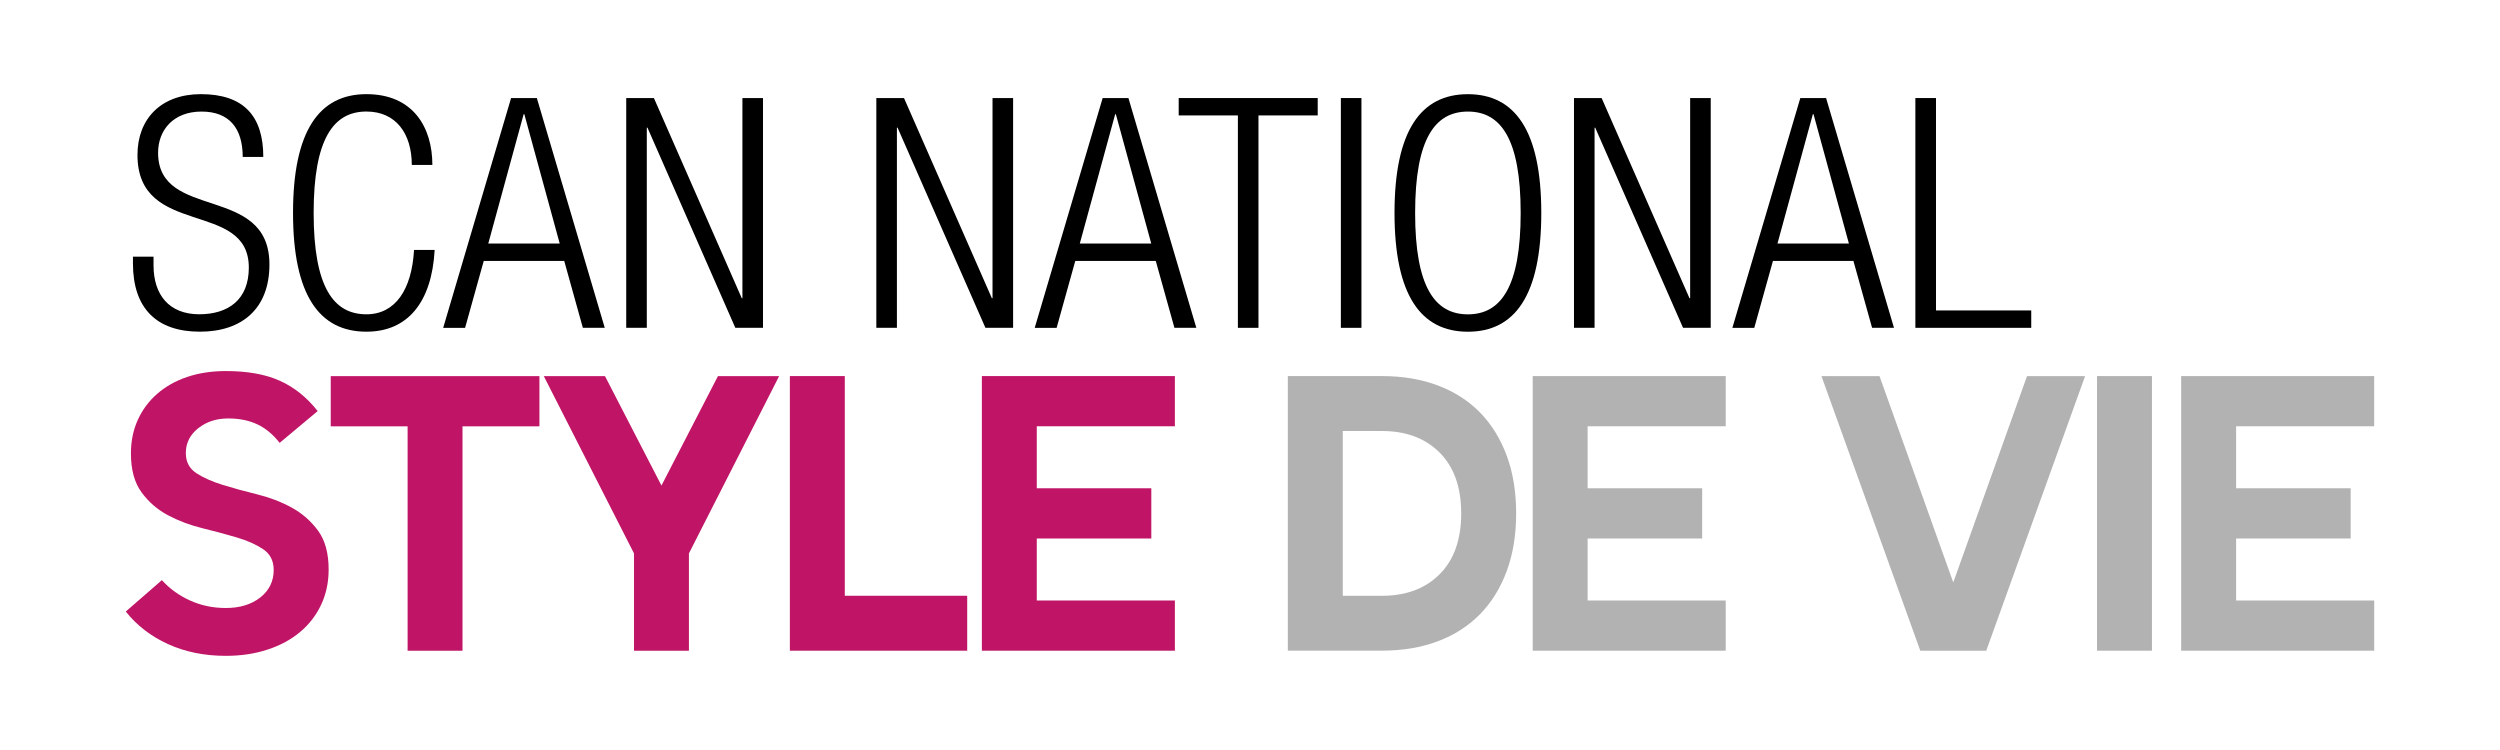<?xml version="1.0" encoding="utf-8"?>
<!-- Generator: Adobe Illustrator 25.2.1, SVG Export Plug-In . SVG Version: 6.00 Build 0)  -->
<svg version="1.1" id="Layer_1" xmlns="http://www.w3.org/2000/svg" xmlns:xlink="http://www.w3.org/1999/xlink" x="0px" y="0px"
	 viewBox="0 0 680.31 204.09" style="enable-background:new 0 0 680.31 204.09;" xml:space="preserve">
<style type="text/css">
	.st0{fill:#C01466;}
	.st1{fill:#B2B2B2;}
</style>
<g>
	<path d="M66.05,42.71c0-7.71-3.59-12.35-11.21-12.35c-7.62,0-11.82,4.99-11.82,11.21c0,18.65,30.3,8.41,30.3,30.39
		c0,12.09-7.53,18.3-18.92,18.3c-11.73,0-18.22-6.3-18.22-18.57v-1.84h5.6v2.36c0,7.97,4.2,13.31,12.44,13.31
		c7.88,0,13.49-3.94,13.49-12.7c0-18.57-30.3-7.97-30.3-30.65c0-9.81,6.39-16.55,17.25-16.55c11.65,0,16.99,5.96,16.99,17.08H66.05z
		"/>
	<path d="M118.28,68.02c-0.79,14.28-7.36,22.24-18.57,22.24c-12.79,0-19.97-9.9-19.97-32.32s7.18-32.32,19.97-32.32
		c12.7,0,17.95,9.02,17.95,19.27h-5.6c0-8.5-4.29-14.54-12.35-14.54c-8.93,0-14.36,7.36-14.36,27.59c0,20.23,5.43,27.59,14.36,27.59
		c7.88,0,12.35-6.74,12.96-17.52H118.28z"/>
	<path d="M139.08,26.68h7.01l18.48,62.53h-5.96L153.54,71h-21.9l-5.08,18.22h-5.96L139.08,26.68z M152.31,66.27l-9.63-35.2h-0.18
		l-9.63,35.2H152.31z"/>
	<path d="M170.41,26.68h7.53l23.91,54.47h0.18V26.68h5.6v62.53h-7.53l-23.91-54.47h-0.18v54.47h-5.6V26.68z"/>
	<path d="M238.46,26.68H246l23.91,54.47h0.18V26.68h5.6v62.53h-7.53l-23.91-54.47h-0.18v54.47h-5.6V26.68z"/>
	<path d="M300.06,26.68h7.01l18.48,62.53h-5.96L314.51,71h-21.9l-5.08,18.22h-5.96L300.06,26.68z M313.28,66.27l-9.63-35.2h-0.18
		l-9.63,35.2H313.28z"/>
	<path d="M336.86,31.41h-16.11v-4.73h37.83v4.73h-16.12v57.8h-5.6V31.41z"/>
	<path d="M364.88,26.68h5.6v62.53h-5.6V26.68z"/>
	<path d="M399.45,25.63c12.79,0,19.97,9.9,19.97,32.32s-7.18,32.32-19.97,32.32c-12.79,0-19.97-9.9-19.97-32.32
		S386.66,25.63,399.45,25.63z M399.45,85.54c8.93,0,14.36-7.36,14.36-27.59c0-20.23-5.43-27.59-14.36-27.59
		c-8.93,0-14.36,7.36-14.36,27.59C385.09,78.18,390.52,85.54,399.45,85.54z"/>
	<path d="M428.31,26.68h7.53l23.91,54.47h0.18V26.68h5.6v62.53H458l-23.91-54.47h-0.17v54.47h-5.6V26.68z"/>
	<path d="M489.91,26.68h7.01l18.48,62.53h-5.96L504.36,71h-21.9l-5.08,18.22h-5.96L489.91,26.68z M503.13,66.27l-9.63-35.2h-0.18
		l-9.63,35.2H503.13z"/>
	<path d="M521.23,26.68h5.6v57.8h25.92v4.73h-31.53V26.68z"/>
</g>
<g>
	<path class="st0" d="M62.1,113.87c-3.2,0-5.93,0.89-8.17,2.67c-2.24,1.78-3.36,4.02-3.36,6.73c0,2.42,0.96,4.25,2.88,5.5
		c1.92,1.25,4.32,2.31,7.21,3.2c2.88,0.89,6,1.74,9.34,2.56c3.34,0.82,6.46,2.01,9.34,3.58c2.88,1.57,5.28,3.67,7.21,6.3
		s2.88,6.16,2.88,10.57c0,3.49-0.68,6.67-2.03,9.56c-1.35,2.88-3.26,5.36-5.71,7.42c-2.46,2.07-5.41,3.67-8.86,4.8
		c-3.45,1.14-7.24,1.71-11.37,1.71c-5.84,0-11.09-1.07-15.75-3.2c-4.66-2.13-8.49-5.09-11.48-8.86l9.82-8.54
		c2.13,2.35,4.7,4.2,7.69,5.55c2.99,1.35,6.23,2.03,9.71,2.03c3.84,0,6.97-0.96,9.4-2.88c2.42-1.92,3.63-4.41,3.63-7.47
		c0-2.49-0.96-4.38-2.88-5.66c-1.92-1.28-4.32-2.35-7.2-3.2c-2.88-0.85-6-1.69-9.34-2.51c-3.35-0.82-6.46-1.99-9.34-3.52
		c-2.88-1.53-5.28-3.61-7.21-6.25c-1.92-2.63-2.88-6.15-2.88-10.57c0-3.34,0.62-6.39,1.87-9.13c1.24-2.74,3-5.11,5.28-7.1
		c2.28-1.99,5-3.52,8.17-4.59c3.17-1.07,6.67-1.6,10.52-1.6c5.84,0,10.71,0.87,14.63,2.62c3.91,1.74,7.37,4.5,10.35,8.27
		l-10.35,8.65c-1.85-2.35-3.9-4.04-6.14-5.07C67.71,114.39,65.09,113.87,62.1,113.87z"/>
	<path class="st0" d="M146.79,102.35v13.66h-20.93v61.07h-14.94v-61.07H90v-13.66H146.79z"/>
	<path class="st0" d="M172.53,177.07V150.6l-24.55-48.25h16.65l15.37,29.78l15.37-29.78h16.65l-24.55,48.25v26.48H172.53z"/>
	<path class="st0" d="M214.94,177.07v-74.73h14.95v59.78h33.31v14.95H214.94z"/>
	<path class="st0" d="M319.71,177.07h-52.52v-74.73h52.52v13.66h-37.58v16.87h31.17v13.67h-31.17v16.87h37.58V177.07z"/>
	<path class="st1" d="M350.45,177.07v-74.73h25.62c5.62,0,10.69,0.85,15.21,2.56c4.52,1.71,8.34,4.16,11.48,7.37
		c3.13,3.2,5.55,7.12,7.26,11.74c1.71,4.63,2.56,9.86,2.56,15.69s-0.85,11.07-2.56,15.69c-1.71,4.63-4.13,8.54-7.26,11.74
		s-6.96,5.66-11.48,7.37c-4.52,1.71-9.59,2.56-15.21,2.56H350.45z M376.07,117.29H365.4v44.84h10.67c6.55,0,11.78-1.96,15.69-5.87
		c3.91-3.91,5.87-9.43,5.87-16.55s-1.96-12.63-5.87-16.55C387.85,119.25,382.62,117.29,376.07,117.29z"/>
	<path class="st1" d="M469.61,177.07h-52.52v-74.73h52.52v13.66h-37.58v16.87h31.17v13.67h-31.17v16.87h37.58V177.07z"/>
	<path class="st1" d="M495.66,102.35h15.8l20.07,56.15l20.07-56.15h15.8l-26.9,74.73h-17.94L495.66,102.35z"/>
	<path class="st1" d="M570.65,177.07v-74.73h14.95v74.73H570.65z"/>
	<path class="st1" d="M646.07,177.07h-52.52v-74.73h52.52v13.66H608.5v16.87h31.17v13.67H608.5v16.87h37.58V177.07z"/>
</g>
</svg>
